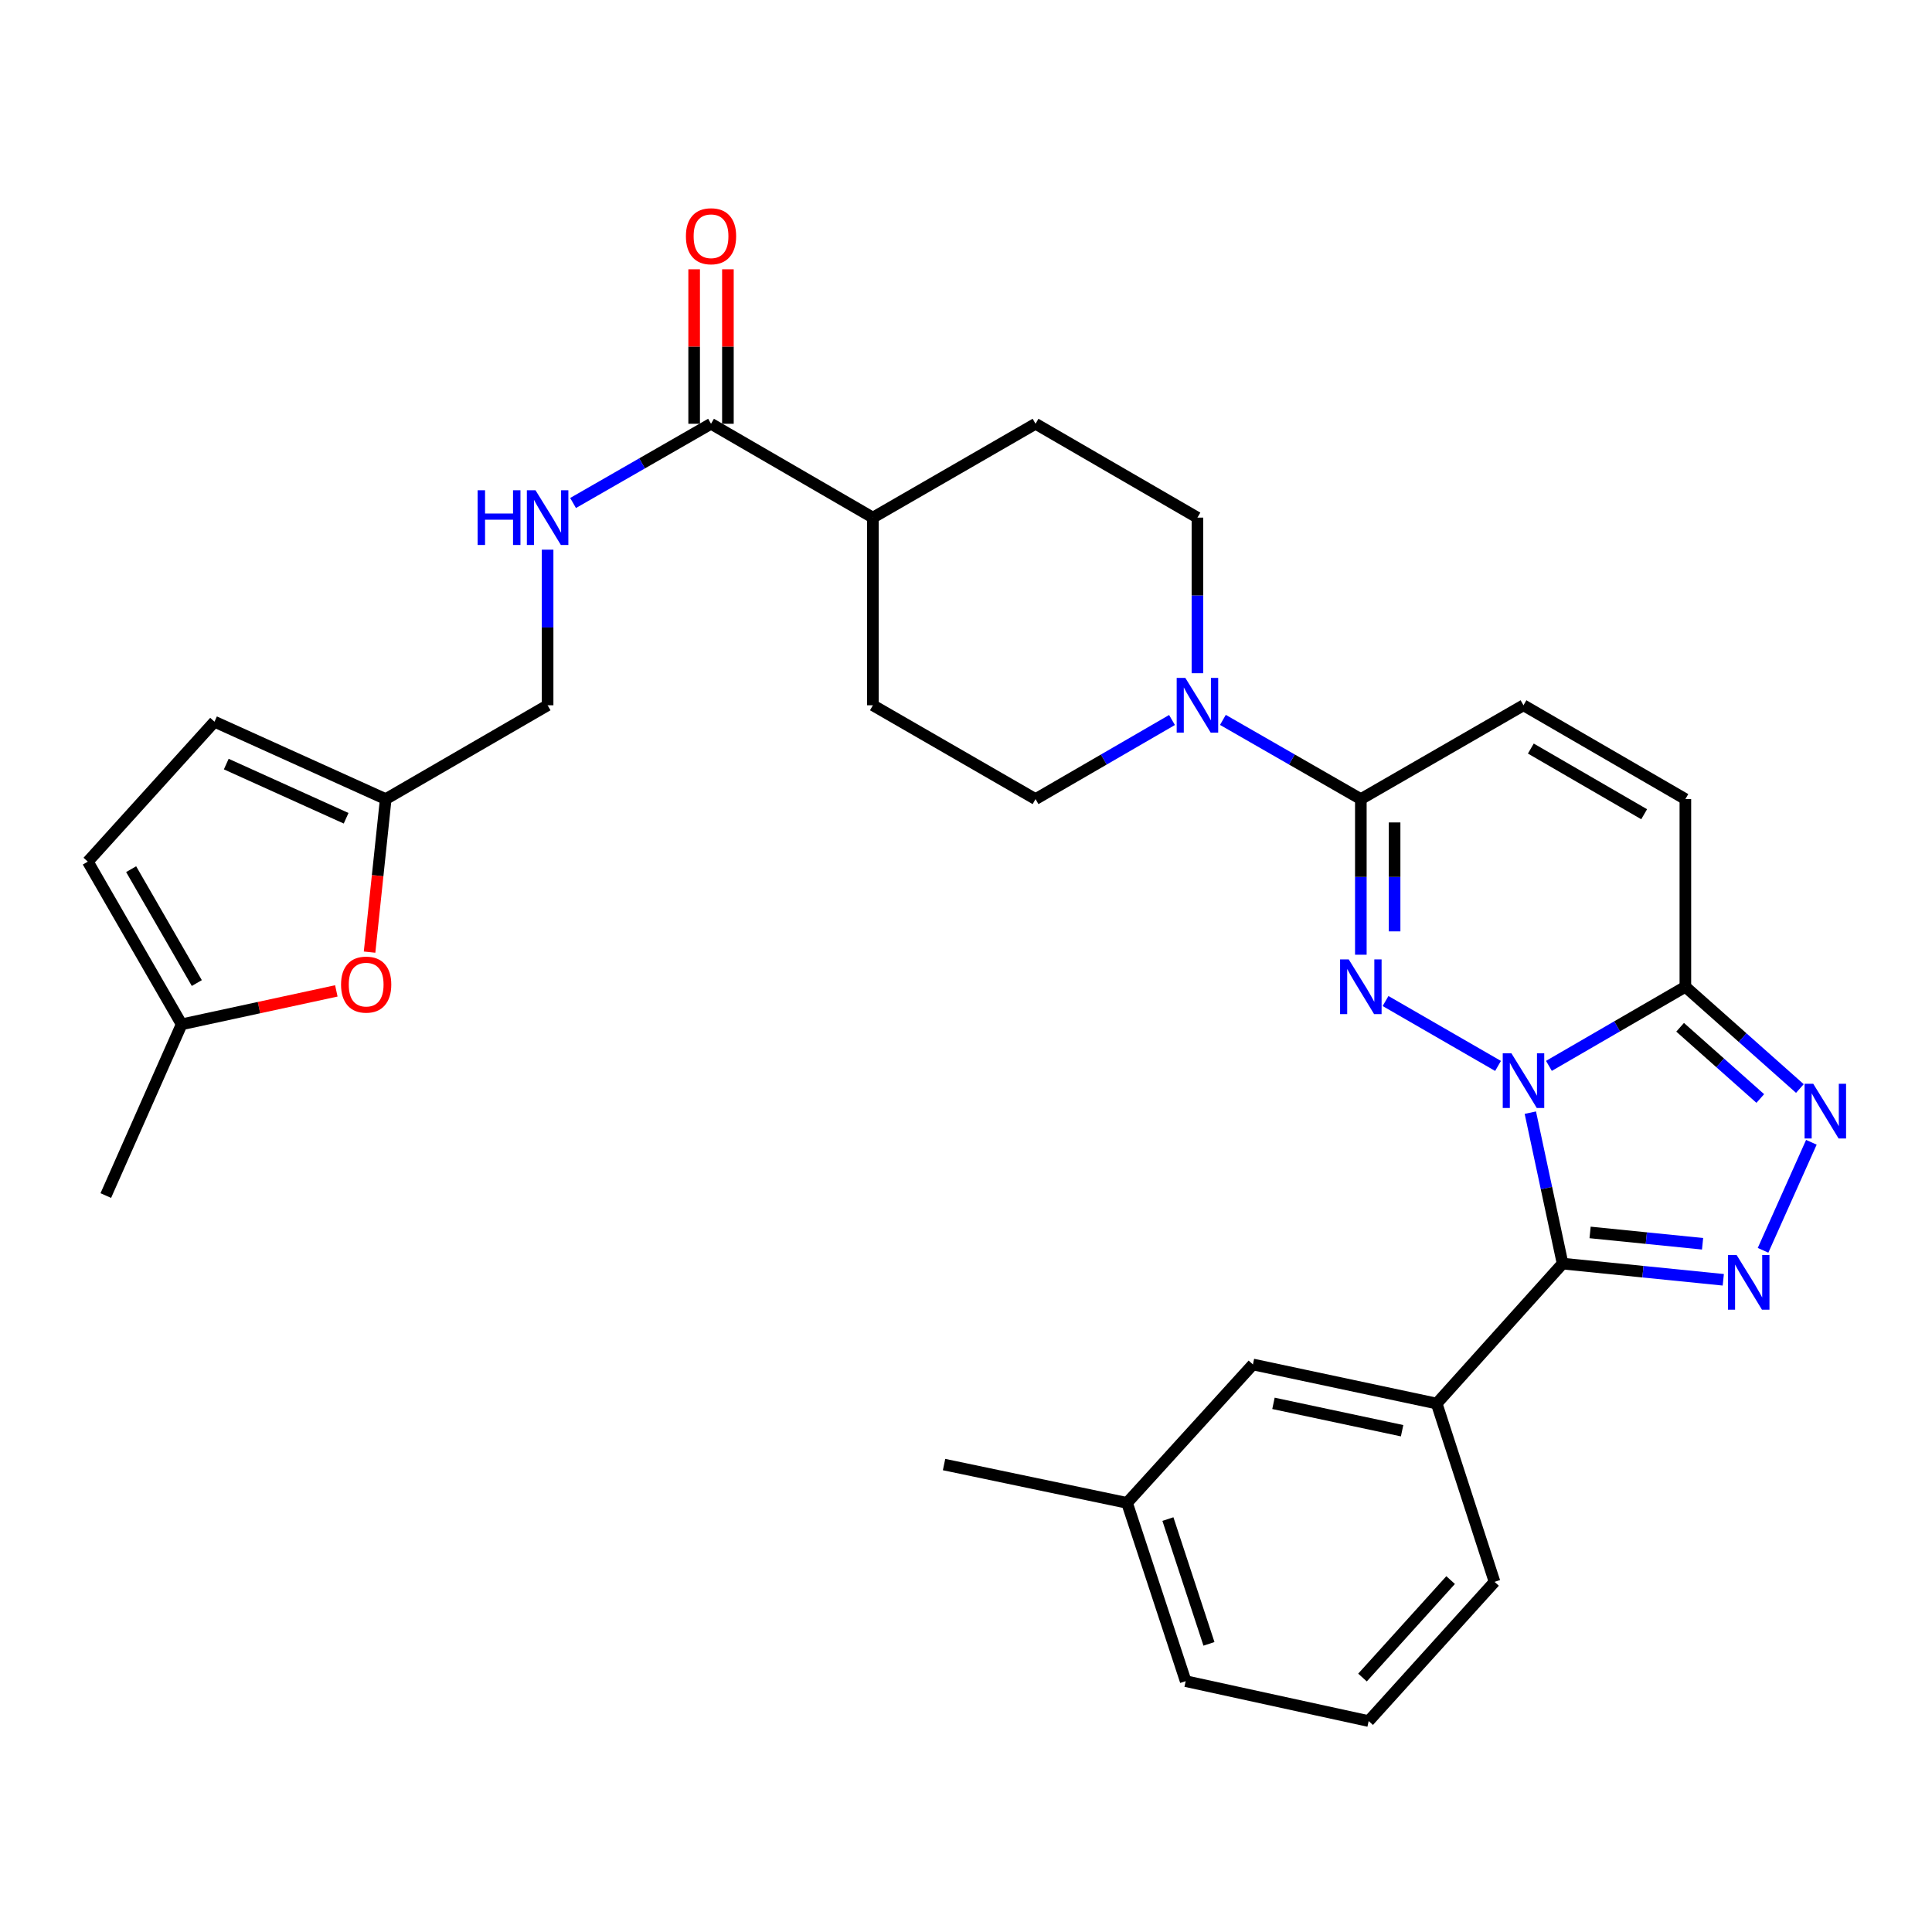 <?xml version='1.0' encoding='iso-8859-1'?>
<svg version='1.1' baseProfile='full'
              xmlns='http://www.w3.org/2000/svg'
                      xmlns:rdkit='http://www.rdkit.org/xml'
                      xmlns:xlink='http://www.w3.org/1999/xlink'
                  xml:space='preserve'
width='1000px' height='1000px' viewBox='0 0 1000 1000'>
<!-- END OF HEADER -->
<rect style='opacity:1.0;fill:#FFFFFF;stroke:none' width='1000' height='1000' x='0' y='0'> </rect>
<path class='bond-0' d='M 792.099,575.907 L 800.449,614.972' style='fill:none;fill-rule:evenodd;stroke:#0000FF;stroke-width:6px;stroke-linecap:butt;stroke-linejoin:miter;stroke-opacity:1' />
<path class='bond-0' d='M 800.449,614.972 L 808.798,654.037' style='fill:none;fill-rule:evenodd;stroke:#000000;stroke-width:6px;stroke-linecap:butt;stroke-linejoin:miter;stroke-opacity:1' />
<path class='bond-1' d='M 775.385,551.727 L 717.158,518.131' style='fill:none;fill-rule:evenodd;stroke:#0000FF;stroke-width:6px;stroke-linecap:butt;stroke-linejoin:miter;stroke-opacity:1' />
<path class='bond-3' d='M 801.716,551.696 L 837.03,531.223' style='fill:none;fill-rule:evenodd;stroke:#0000FF;stroke-width:6px;stroke-linecap:butt;stroke-linejoin:miter;stroke-opacity:1' />
<path class='bond-3' d='M 837.03,531.223 L 872.344,510.751' style='fill:none;fill-rule:evenodd;stroke:#000000;stroke-width:6px;stroke-linecap:butt;stroke-linejoin:miter;stroke-opacity:1' />
<path class='bond-2' d='M 808.798,654.037 L 850.384,658.228' style='fill:none;fill-rule:evenodd;stroke:#000000;stroke-width:6px;stroke-linecap:butt;stroke-linejoin:miter;stroke-opacity:1' />
<path class='bond-2' d='M 850.384,658.228 L 891.971,662.42' style='fill:none;fill-rule:evenodd;stroke:#0000FF;stroke-width:6px;stroke-linecap:butt;stroke-linejoin:miter;stroke-opacity:1' />
<path class='bond-2' d='M 823.027,637.906 L 852.137,640.84' style='fill:none;fill-rule:evenodd;stroke:#000000;stroke-width:6px;stroke-linecap:butt;stroke-linejoin:miter;stroke-opacity:1' />
<path class='bond-2' d='M 852.137,640.84 L 881.247,643.774' style='fill:none;fill-rule:evenodd;stroke:#0000FF;stroke-width:6px;stroke-linecap:butt;stroke-linejoin:miter;stroke-opacity:1' />
<path class='bond-7' d='M 808.798,654.037 L 743.631,726.476' style='fill:none;fill-rule:evenodd;stroke:#000000;stroke-width:6px;stroke-linecap:butt;stroke-linejoin:miter;stroke-opacity:1' />
<path class='bond-5' d='M 704.368,494.163 L 704.368,453.888' style='fill:none;fill-rule:evenodd;stroke:#0000FF;stroke-width:6px;stroke-linecap:butt;stroke-linejoin:miter;stroke-opacity:1' />
<path class='bond-5' d='M 704.368,453.888 L 704.368,413.612' style='fill:none;fill-rule:evenodd;stroke:#000000;stroke-width:6px;stroke-linecap:butt;stroke-linejoin:miter;stroke-opacity:1' />
<path class='bond-5' d='M 721.844,482.08 L 721.844,453.888' style='fill:none;fill-rule:evenodd;stroke:#0000FF;stroke-width:6px;stroke-linecap:butt;stroke-linejoin:miter;stroke-opacity:1' />
<path class='bond-5' d='M 721.844,453.888 L 721.844,425.695' style='fill:none;fill-rule:evenodd;stroke:#000000;stroke-width:6px;stroke-linecap:butt;stroke-linejoin:miter;stroke-opacity:1' />
<path class='bond-31' d='M 912.552,647.159 L 937.566,591.246' style='fill:none;fill-rule:evenodd;stroke:#0000FF;stroke-width:6px;stroke-linecap:butt;stroke-linejoin:miter;stroke-opacity:1' />
<path class='bond-4' d='M 872.344,510.751 L 901.982,537.084' style='fill:none;fill-rule:evenodd;stroke:#000000;stroke-width:6px;stroke-linecap:butt;stroke-linejoin:miter;stroke-opacity:1' />
<path class='bond-4' d='M 901.982,537.084 L 931.62,563.418' style='fill:none;fill-rule:evenodd;stroke:#0000FF;stroke-width:6px;stroke-linecap:butt;stroke-linejoin:miter;stroke-opacity:1' />
<path class='bond-4' d='M 869.628,531.716 L 890.374,550.149' style='fill:none;fill-rule:evenodd;stroke:#000000;stroke-width:6px;stroke-linecap:butt;stroke-linejoin:miter;stroke-opacity:1' />
<path class='bond-4' d='M 890.374,550.149 L 911.121,568.582' style='fill:none;fill-rule:evenodd;stroke:#0000FF;stroke-width:6px;stroke-linecap:butt;stroke-linejoin:miter;stroke-opacity:1' />
<path class='bond-8' d='M 872.344,510.751 L 872.344,413.612' style='fill:none;fill-rule:evenodd;stroke:#000000;stroke-width:6px;stroke-linecap:butt;stroke-linejoin:miter;stroke-opacity:1' />
<path class='bond-6' d='M 704.368,413.612 L 668.669,393.114' style='fill:none;fill-rule:evenodd;stroke:#000000;stroke-width:6px;stroke-linecap:butt;stroke-linejoin:miter;stroke-opacity:1' />
<path class='bond-6' d='M 668.669,393.114 L 632.971,372.615' style='fill:none;fill-rule:evenodd;stroke:#0000FF;stroke-width:6px;stroke-linecap:butt;stroke-linejoin:miter;stroke-opacity:1' />
<path class='bond-32' d='M 704.368,413.612 L 788.555,365.048' style='fill:none;fill-rule:evenodd;stroke:#000000;stroke-width:6px;stroke-linecap:butt;stroke-linejoin:miter;stroke-opacity:1' />
<path class='bond-18' d='M 606.631,372.675 L 571.312,393.144' style='fill:none;fill-rule:evenodd;stroke:#0000FF;stroke-width:6px;stroke-linecap:butt;stroke-linejoin:miter;stroke-opacity:1' />
<path class='bond-18' d='M 571.312,393.144 L 535.994,413.612' style='fill:none;fill-rule:evenodd;stroke:#000000;stroke-width:6px;stroke-linecap:butt;stroke-linejoin:miter;stroke-opacity:1' />
<path class='bond-19' d='M 619.792,348.459 L 619.792,308.189' style='fill:none;fill-rule:evenodd;stroke:#0000FF;stroke-width:6px;stroke-linecap:butt;stroke-linejoin:miter;stroke-opacity:1' />
<path class='bond-19' d='M 619.792,308.189 L 619.792,267.919' style='fill:none;fill-rule:evenodd;stroke:#000000;stroke-width:6px;stroke-linecap:butt;stroke-linejoin:miter;stroke-opacity:1' />
<path class='bond-20' d='M 743.631,726.476 L 648.512,706.243' style='fill:none;fill-rule:evenodd;stroke:#000000;stroke-width:6px;stroke-linecap:butt;stroke-linejoin:miter;stroke-opacity:1' />
<path class='bond-20' d='M 725.727,740.535 L 659.144,726.371' style='fill:none;fill-rule:evenodd;stroke:#000000;stroke-width:6px;stroke-linecap:butt;stroke-linejoin:miter;stroke-opacity:1' />
<path class='bond-26' d='M 743.631,726.476 L 773.574,818.761' style='fill:none;fill-rule:evenodd;stroke:#000000;stroke-width:6px;stroke-linecap:butt;stroke-linejoin:miter;stroke-opacity:1' />
<path class='bond-9' d='M 872.344,413.612 L 788.555,365.048' style='fill:none;fill-rule:evenodd;stroke:#000000;stroke-width:6px;stroke-linecap:butt;stroke-linejoin:miter;stroke-opacity:1' />
<path class='bond-9' d='M 851.012,421.448 L 792.36,387.453' style='fill:none;fill-rule:evenodd;stroke:#000000;stroke-width:6px;stroke-linecap:butt;stroke-linejoin:miter;stroke-opacity:1' />
<path class='bond-10' d='M 368.027,219.344 L 451.807,267.919' style='fill:none;fill-rule:evenodd;stroke:#000000;stroke-width:6px;stroke-linecap:butt;stroke-linejoin:miter;stroke-opacity:1' />
<path class='bond-13' d='M 368.027,219.344 L 332.324,239.847' style='fill:none;fill-rule:evenodd;stroke:#000000;stroke-width:6px;stroke-linecap:butt;stroke-linejoin:miter;stroke-opacity:1' />
<path class='bond-13' d='M 332.324,239.847 L 296.621,260.351' style='fill:none;fill-rule:evenodd;stroke:#0000FF;stroke-width:6px;stroke-linecap:butt;stroke-linejoin:miter;stroke-opacity:1' />
<path class='bond-21' d='M 376.766,219.344 L 376.766,179.364' style='fill:none;fill-rule:evenodd;stroke:#000000;stroke-width:6px;stroke-linecap:butt;stroke-linejoin:miter;stroke-opacity:1' />
<path class='bond-21' d='M 376.766,179.364 L 376.766,139.384' style='fill:none;fill-rule:evenodd;stroke:#FF0000;stroke-width:6px;stroke-linecap:butt;stroke-linejoin:miter;stroke-opacity:1' />
<path class='bond-21' d='M 359.289,219.344 L 359.289,179.364' style='fill:none;fill-rule:evenodd;stroke:#000000;stroke-width:6px;stroke-linecap:butt;stroke-linejoin:miter;stroke-opacity:1' />
<path class='bond-21' d='M 359.289,179.364 L 359.289,139.384' style='fill:none;fill-rule:evenodd;stroke:#FF0000;stroke-width:6px;stroke-linecap:butt;stroke-linejoin:miter;stroke-opacity:1' />
<path class='bond-11' d='M 191.291,492.816 L 195.468,453.214' style='fill:none;fill-rule:evenodd;stroke:#FF0000;stroke-width:6px;stroke-linecap:butt;stroke-linejoin:miter;stroke-opacity:1' />
<path class='bond-11' d='M 195.468,453.214 L 199.644,413.612' style='fill:none;fill-rule:evenodd;stroke:#000000;stroke-width:6px;stroke-linecap:butt;stroke-linejoin:miter;stroke-opacity:1' />
<path class='bond-14' d='M 174.084,512.885 L 134.052,521.537' style='fill:none;fill-rule:evenodd;stroke:#FF0000;stroke-width:6px;stroke-linecap:butt;stroke-linejoin:miter;stroke-opacity:1' />
<path class='bond-14' d='M 134.052,521.537 L 94.019,530.189' style='fill:none;fill-rule:evenodd;stroke:#000000;stroke-width:6px;stroke-linecap:butt;stroke-linejoin:miter;stroke-opacity:1' />
<path class='bond-12' d='M 199.644,413.612 L 283.442,365.048' style='fill:none;fill-rule:evenodd;stroke:#000000;stroke-width:6px;stroke-linecap:butt;stroke-linejoin:miter;stroke-opacity:1' />
<path class='bond-15' d='M 199.644,413.612 L 111.02,373.553' style='fill:none;fill-rule:evenodd;stroke:#000000;stroke-width:6px;stroke-linecap:butt;stroke-linejoin:miter;stroke-opacity:1' />
<path class='bond-15' d='M 179.152,423.528 L 117.115,395.487' style='fill:none;fill-rule:evenodd;stroke:#000000;stroke-width:6px;stroke-linecap:butt;stroke-linejoin:miter;stroke-opacity:1' />
<path class='bond-24' d='M 283.442,284.507 L 283.442,324.777' style='fill:none;fill-rule:evenodd;stroke:#0000FF;stroke-width:6px;stroke-linecap:butt;stroke-linejoin:miter;stroke-opacity:1' />
<path class='bond-24' d='M 283.442,324.777 L 283.442,365.048' style='fill:none;fill-rule:evenodd;stroke:#000000;stroke-width:6px;stroke-linecap:butt;stroke-linejoin:miter;stroke-opacity:1' />
<path class='bond-28' d='M 94.019,530.189 L 54.766,618.822' style='fill:none;fill-rule:evenodd;stroke:#000000;stroke-width:6px;stroke-linecap:butt;stroke-linejoin:miter;stroke-opacity:1' />
<path class='bond-35' d='M 94.019,530.189 L 45.455,445.982' style='fill:none;fill-rule:evenodd;stroke:#000000;stroke-width:6px;stroke-linecap:butt;stroke-linejoin:miter;stroke-opacity:1' />
<path class='bond-35' d='M 101.873,508.827 L 67.878,449.882' style='fill:none;fill-rule:evenodd;stroke:#000000;stroke-width:6px;stroke-linecap:butt;stroke-linejoin:miter;stroke-opacity:1' />
<path class='bond-16' d='M 111.02,373.553 L 45.455,445.982' style='fill:none;fill-rule:evenodd;stroke:#000000;stroke-width:6px;stroke-linecap:butt;stroke-linejoin:miter;stroke-opacity:1' />
<path class='bond-17' d='M 451.807,267.919 L 535.994,219.344' style='fill:none;fill-rule:evenodd;stroke:#000000;stroke-width:6px;stroke-linecap:butt;stroke-linejoin:miter;stroke-opacity:1' />
<path class='bond-33' d='M 451.807,267.919 L 451.807,365.048' style='fill:none;fill-rule:evenodd;stroke:#000000;stroke-width:6px;stroke-linecap:butt;stroke-linejoin:miter;stroke-opacity:1' />
<path class='bond-22' d='M 535.994,413.612 L 451.807,365.048' style='fill:none;fill-rule:evenodd;stroke:#000000;stroke-width:6px;stroke-linecap:butt;stroke-linejoin:miter;stroke-opacity:1' />
<path class='bond-23' d='M 619.792,267.919 L 535.994,219.344' style='fill:none;fill-rule:evenodd;stroke:#000000;stroke-width:6px;stroke-linecap:butt;stroke-linejoin:miter;stroke-opacity:1' />
<path class='bond-25' d='M 648.512,706.243 L 583.354,777.886' style='fill:none;fill-rule:evenodd;stroke:#000000;stroke-width:6px;stroke-linecap:butt;stroke-linejoin:miter;stroke-opacity:1' />
<path class='bond-30' d='M 583.354,777.886 L 488.643,758.05' style='fill:none;fill-rule:evenodd;stroke:#000000;stroke-width:6px;stroke-linecap:butt;stroke-linejoin:miter;stroke-opacity:1' />
<path class='bond-34' d='M 583.354,777.886 L 613.705,870.16' style='fill:none;fill-rule:evenodd;stroke:#000000;stroke-width:6px;stroke-linecap:butt;stroke-linejoin:miter;stroke-opacity:1' />
<path class='bond-34' d='M 604.508,786.266 L 625.754,850.859' style='fill:none;fill-rule:evenodd;stroke:#000000;stroke-width:6px;stroke-linecap:butt;stroke-linejoin:miter;stroke-opacity:1' />
<path class='bond-27' d='M 773.574,818.761 L 708.417,890.821' style='fill:none;fill-rule:evenodd;stroke:#000000;stroke-width:6px;stroke-linecap:butt;stroke-linejoin:miter;stroke-opacity:1' />
<path class='bond-27' d='M 750.837,817.849 L 705.227,868.291' style='fill:none;fill-rule:evenodd;stroke:#000000;stroke-width:6px;stroke-linecap:butt;stroke-linejoin:miter;stroke-opacity:1' />
<path class='bond-29' d='M 708.417,890.821 L 613.705,870.16' style='fill:none;fill-rule:evenodd;stroke:#000000;stroke-width:6px;stroke-linecap:butt;stroke-linejoin:miter;stroke-opacity:1' />
<path  class='atom-0' d='M 782.295 545.165
L 791.575 560.165
Q 792.495 561.645, 793.975 564.325
Q 795.455 567.005, 795.535 567.165
L 795.535 545.165
L 799.295 545.165
L 799.295 573.485
L 795.415 573.485
L 785.455 557.085
Q 784.295 555.165, 783.055 552.965
Q 781.855 550.765, 781.495 550.085
L 781.495 573.485
L 777.815 573.485
L 777.815 545.165
L 782.295 545.165
' fill='#0000FF'/>
<path  class='atom-2' d='M 698.108 496.591
L 707.388 511.591
Q 708.308 513.071, 709.788 515.751
Q 711.268 518.431, 711.348 518.591
L 711.348 496.591
L 715.108 496.591
L 715.108 524.911
L 711.228 524.911
L 701.268 508.511
Q 700.108 506.591, 698.868 504.391
Q 697.668 502.191, 697.308 501.511
L 697.308 524.911
L 693.628 524.911
L 693.628 496.591
L 698.108 496.591
' fill='#0000FF'/>
<path  class='atom-3' d='M 898.871 649.586
L 908.151 664.586
Q 909.071 666.066, 910.551 668.746
Q 912.031 671.426, 912.111 671.586
L 912.111 649.586
L 915.871 649.586
L 915.871 677.906
L 911.991 677.906
L 902.031 661.506
Q 900.871 659.586, 899.631 657.386
Q 898.431 655.186, 898.071 654.506
L 898.071 677.906
L 894.391 677.906
L 894.391 649.586
L 898.871 649.586
' fill='#0000FF'/>
<path  class='atom-5' d='M 938.523 560.952
L 947.803 575.952
Q 948.723 577.432, 950.203 580.112
Q 951.683 582.792, 951.763 582.952
L 951.763 560.952
L 955.523 560.952
L 955.523 589.272
L 951.643 589.272
L 941.683 572.872
Q 940.523 570.952, 939.283 568.752
Q 938.083 566.552, 937.723 565.872
L 937.723 589.272
L 934.043 589.272
L 934.043 560.952
L 938.523 560.952
' fill='#0000FF'/>
<path  class='atom-7' d='M 613.532 350.888
L 622.812 365.888
Q 623.732 367.368, 625.212 370.048
Q 626.692 372.728, 626.772 372.888
L 626.772 350.888
L 630.532 350.888
L 630.532 379.208
L 626.652 379.208
L 616.692 362.808
Q 615.532 360.888, 614.292 358.688
Q 613.092 356.488, 612.732 355.808
L 612.732 379.208
L 609.052 379.208
L 609.052 350.888
L 613.532 350.888
' fill='#0000FF'/>
<path  class='atom-12' d='M 176.527 509.627
Q 176.527 502.827, 179.887 499.027
Q 183.247 495.227, 189.527 495.227
Q 195.807 495.227, 199.167 499.027
Q 202.527 502.827, 202.527 509.627
Q 202.527 516.507, 199.127 520.427
Q 195.727 524.307, 189.527 524.307
Q 183.287 524.307, 179.887 520.427
Q 176.527 516.547, 176.527 509.627
M 189.527 521.107
Q 193.847 521.107, 196.167 518.227
Q 198.527 515.307, 198.527 509.627
Q 198.527 504.067, 196.167 501.267
Q 193.847 498.427, 189.527 498.427
Q 185.207 498.427, 182.847 501.227
Q 180.527 504.027, 180.527 509.627
Q 180.527 515.347, 182.847 518.227
Q 185.207 521.107, 189.527 521.107
' fill='#FF0000'/>
<path  class='atom-14' d='M 247.222 253.759
L 251.062 253.759
L 251.062 265.799
L 265.542 265.799
L 265.542 253.759
L 269.382 253.759
L 269.382 282.079
L 265.542 282.079
L 265.542 268.999
L 251.062 268.999
L 251.062 282.079
L 247.222 282.079
L 247.222 253.759
' fill='#0000FF'/>
<path  class='atom-14' d='M 277.182 253.759
L 286.462 268.759
Q 287.382 270.239, 288.862 272.919
Q 290.342 275.599, 290.422 275.759
L 290.422 253.759
L 294.182 253.759
L 294.182 282.079
L 290.302 282.079
L 280.342 265.679
Q 279.182 263.759, 277.942 261.559
Q 276.742 259.359, 276.382 258.679
L 276.382 282.079
L 272.702 282.079
L 272.702 253.759
L 277.182 253.759
' fill='#0000FF'/>
<path  class='atom-22' d='M 355.027 122.276
Q 355.027 115.476, 358.387 111.676
Q 361.747 107.876, 368.027 107.876
Q 374.307 107.876, 377.667 111.676
Q 381.027 115.476, 381.027 122.276
Q 381.027 129.156, 377.627 133.076
Q 374.227 136.956, 368.027 136.956
Q 361.787 136.956, 358.387 133.076
Q 355.027 129.196, 355.027 122.276
M 368.027 133.756
Q 372.347 133.756, 374.667 130.876
Q 377.027 127.956, 377.027 122.276
Q 377.027 116.716, 374.667 113.916
Q 372.347 111.076, 368.027 111.076
Q 363.707 111.076, 361.347 113.876
Q 359.027 116.676, 359.027 122.276
Q 359.027 127.996, 361.347 130.876
Q 363.707 133.756, 368.027 133.756
' fill='#FF0000'/>
</svg>
